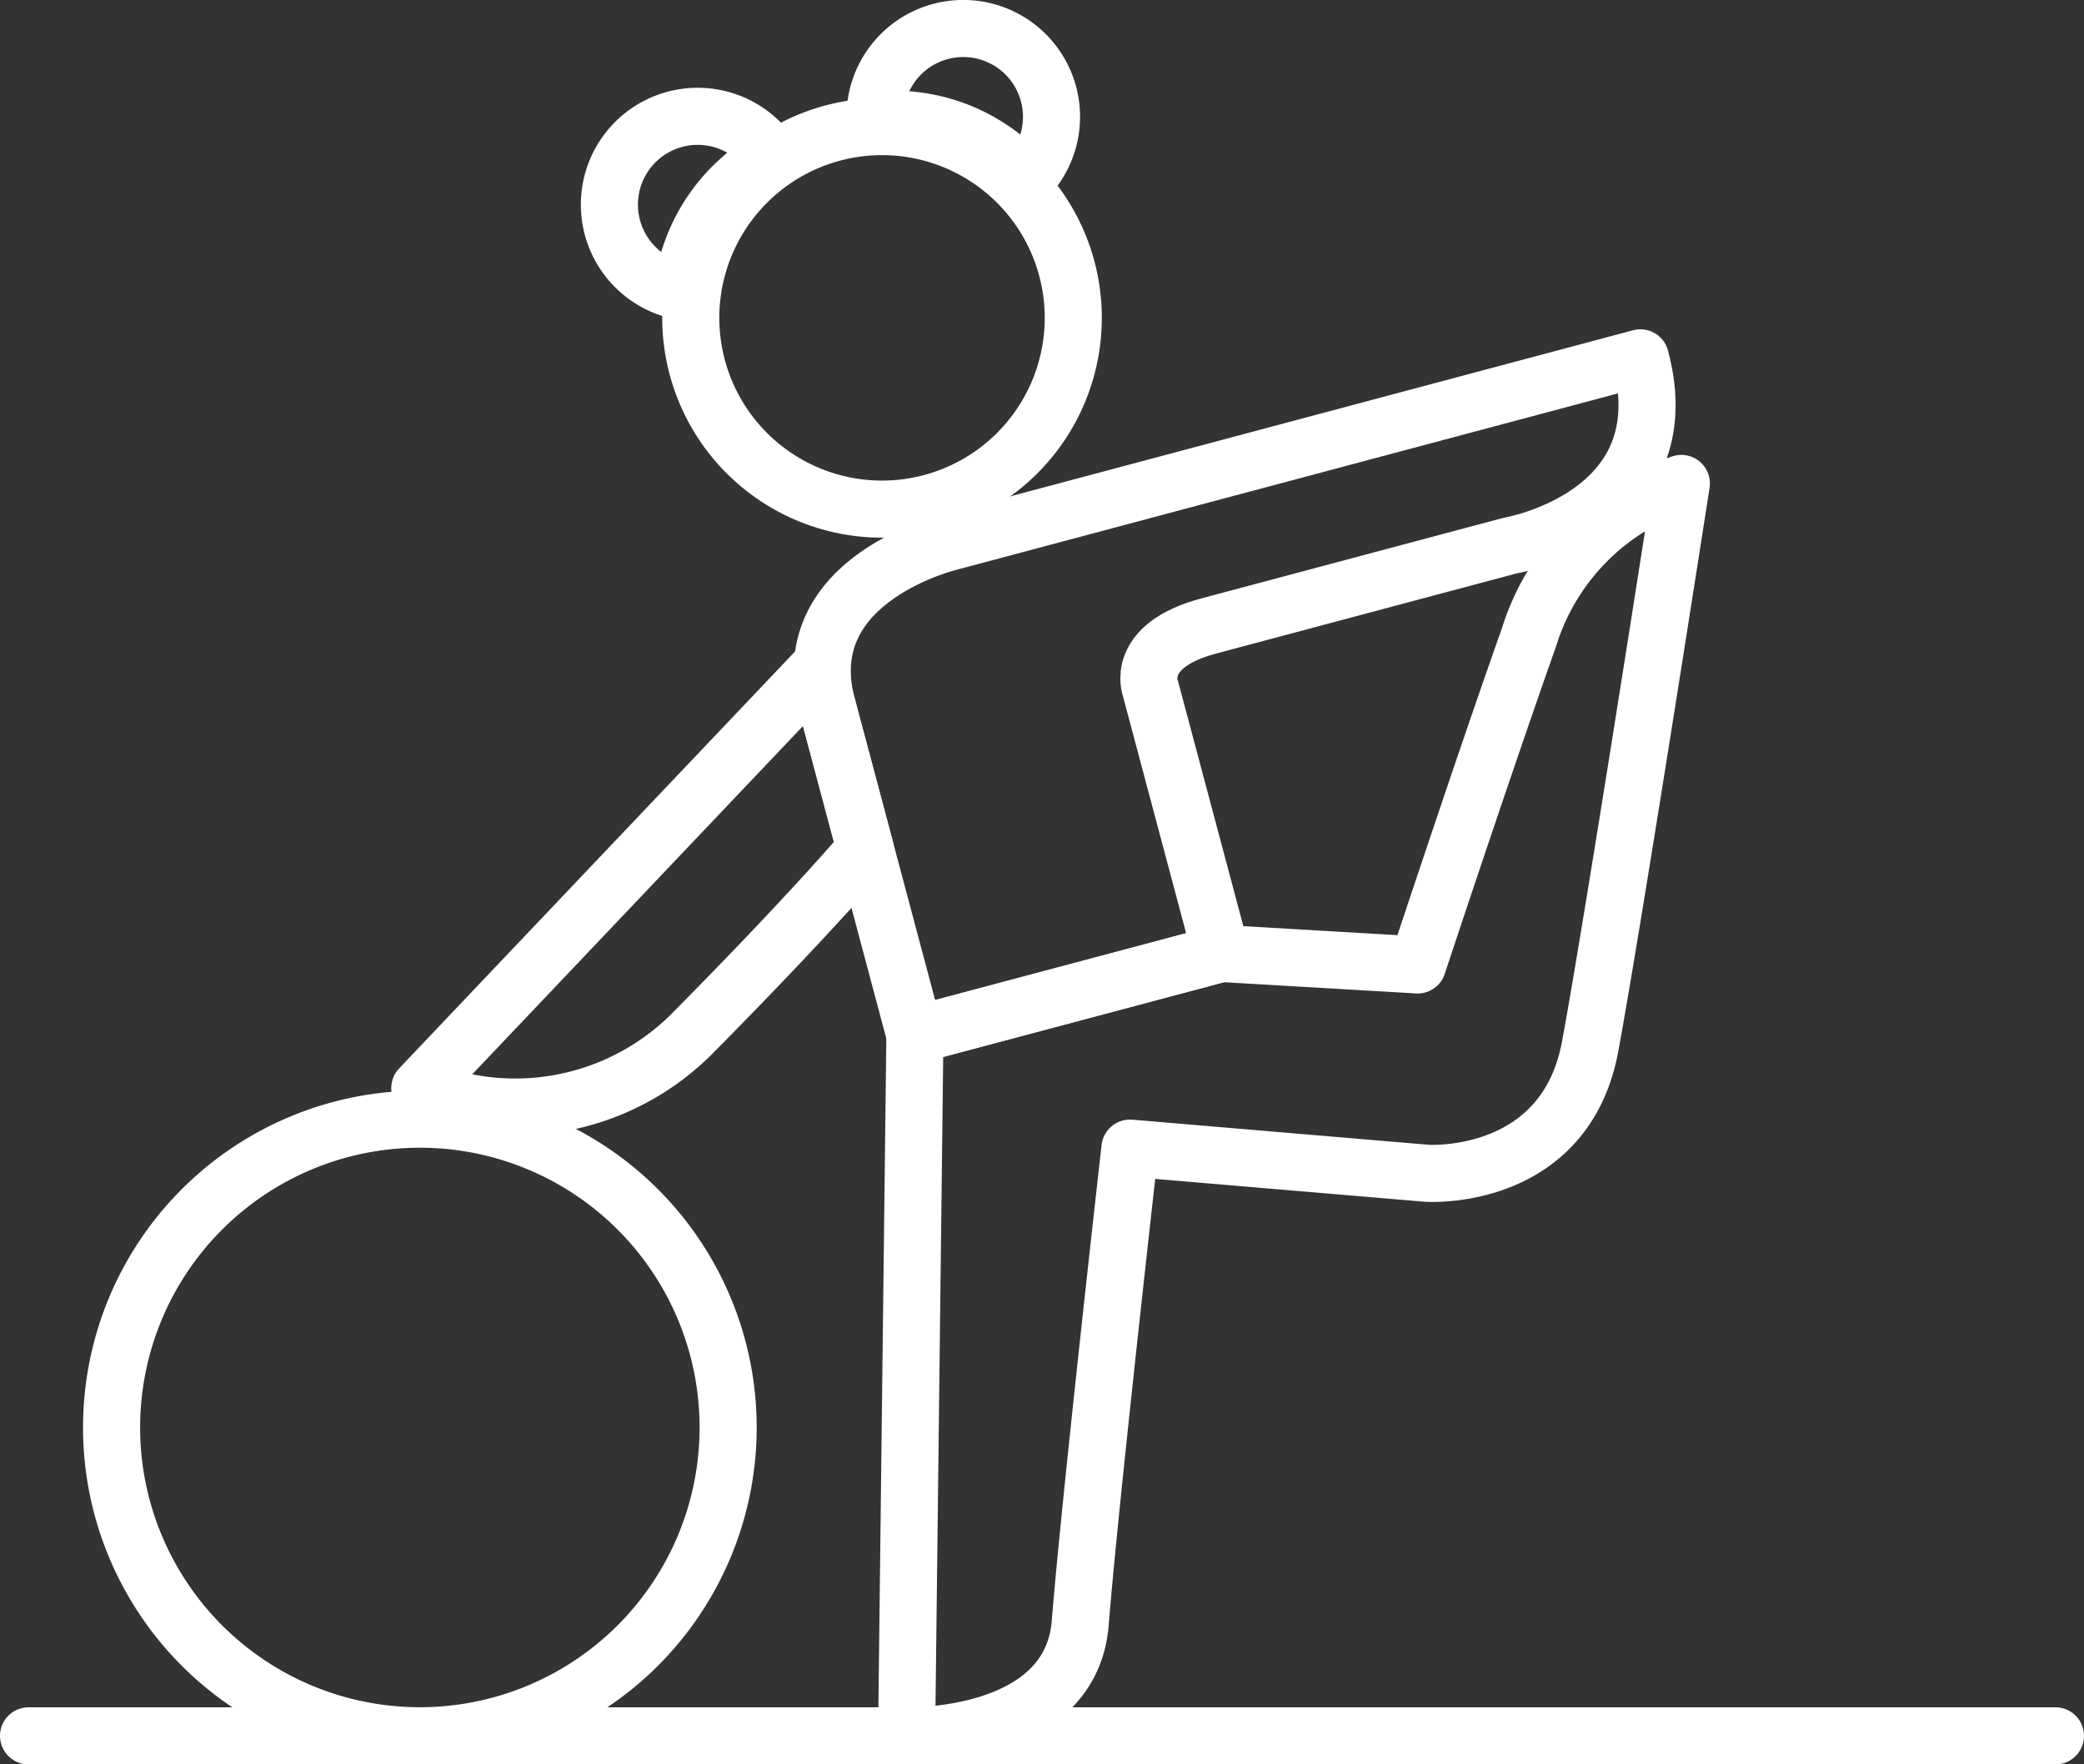 <?xml version="1.0" encoding="UTF-8"?>
<svg xmlns="http://www.w3.org/2000/svg" xmlns:xlink="http://www.w3.org/1999/xlink" id="Groupe_105" data-name="Groupe 105" width="73.009" height="61.809" viewBox="0 0 73.009 61.809">
  <rect x="0" y="0" width="73.009" height="61.809" fill="#333333" stroke="none"/>
  <defs>
    <clipPath id="clip-path">
      <rect id="Rectangle_168" data-name="Rectangle 168" width="73.009" height="61.809" transform="translate(0 0)" fill="none"></rect>
    </clipPath>
  </defs>
  <g id="Groupe_104" data-name="Groupe 104" clip-path="url(#clip-path)">
    <path id="Tracé_246" data-name="Tracé 246" d="M37.6,11.135a6.7,6.7,0,1,1-6.7-6.7A6.7,6.7,0,0,1,37.6,11.135Z" fill="none" stroke="#fff" stroke-linecap="round" stroke-linejoin="round" stroke-width="2"></path>
    <path id="Tracé_247" data-name="Tracé 247" d="M57.469,12.536,33.379,18.96s-5.6,1.27-4.406,5.751l3.079,11.545L42.778,33.4l-2.472-9.272s-.594-1.5,2.042-2.2l10.545-2.812S58.948,18.081,57.469,12.536Z" fill="none" stroke="#fff" stroke-linecap="round" stroke-linejoin="round" stroke-width="2"></path>
    <path id="Tracé_248" data-name="Tracé 248" d="M35.938,6.271a3.092,3.092,0,1,0-5.282-2.06,6.156,6.156,0,0,1,5.282,2.06Z" fill="none" stroke="#fff" stroke-linecap="round" stroke-linejoin="round" stroke-width="2"></path>
    <path id="Tracé_249" data-name="Tracé 249" d="M23.9,10.213a3.093,3.093,0,1,1,3.143-4.719A6.156,6.156,0,0,0,23.9,10.213Z" fill="none" stroke="#fff" stroke-linecap="round" stroke-linejoin="round" stroke-width="2"></path>
    <path id="Tracé_250" data-name="Tracé 250" d="M32.052,36.255l-.291,24.553s5.758.165,6.084-3.964S39.586,40.22,39.586,40.22l10.4.881s4.844.33,5.725-4.459c.851-4.627,3.192-19.706,3.192-19.706a8.213,8.213,0,0,0-5.339,5.394c-1.6,4.514-3.9,11.473-3.9,11.473L42.779,33.4Z" fill="none" stroke="#fff" stroke-linecap="round" stroke-linejoin="round" stroke-width="2"></path>
    <path id="Tracé_251" data-name="Tracé 251" d="M28.637,23.448,14.707,38.117A8.748,8.748,0,0,0,24.2,36.256c4.212-4.249,6.116-6.507,6.116-6.507Z" fill="none" stroke="#fff" stroke-linecap="round" stroke-linejoin="round" stroke-width="2"></path>
    <path id="Tracé_252" data-name="Tracé 252" d="M25.509,50.006a10.8,10.8,0,1,1-10.8-10.8A10.8,10.8,0,0,1,25.509,50.006Z" fill="none" stroke="#fff" stroke-linecap="round" stroke-linejoin="round" stroke-width="2"></path>
    <line id="Ligne_160" data-name="Ligne 160" x2="71.009" transform="translate(1 60.809)" fill="none" stroke="#fff" stroke-linecap="round" stroke-linejoin="round" stroke-width="2"></line>
  </g>
</svg>
